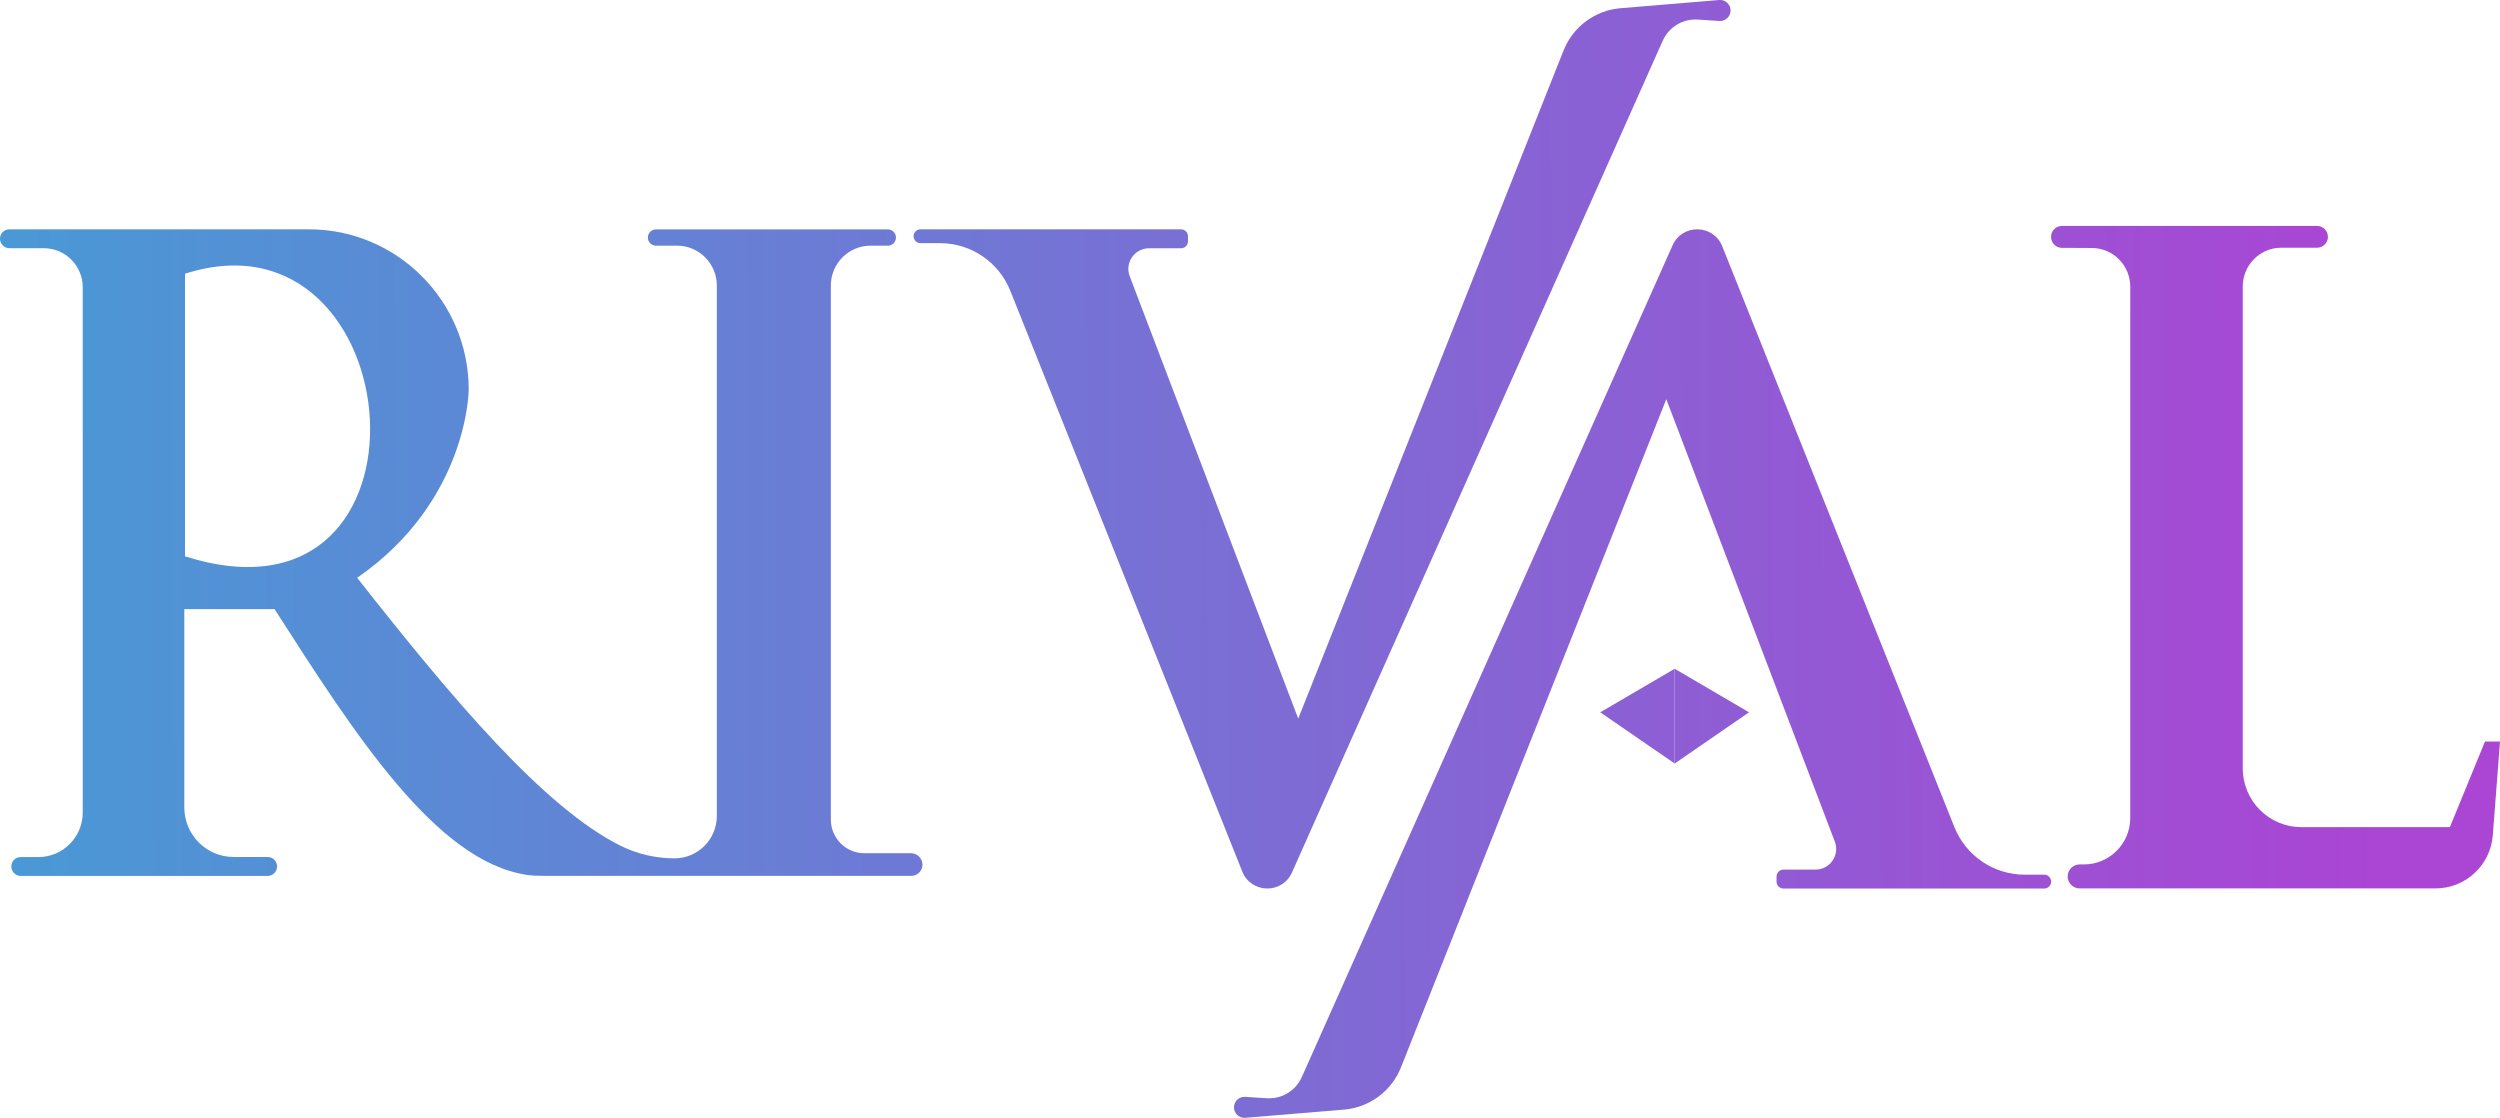 <svg width="123" height="55" viewBox="0 0 123 55" fill="none" xmlns="http://www.w3.org/2000/svg">
<g clip-path="url(#clip0_1469_343)">
<path d="M44.824 41.978H42.524C41.613 41.978 40.877 41.236 40.877 40.322V14.05C40.877 12.966 41.751 12.087 42.833 12.087H43.682C43.792 12.087 43.892 12.042 43.964 11.969C44.036 11.897 44.081 11.793 44.081 11.686C44.081 11.462 43.902 11.286 43.682 11.286H32.277C32.167 11.286 32.064 11.331 31.992 11.403C31.92 11.476 31.875 11.576 31.875 11.686C31.875 11.907 32.054 12.087 32.277 12.087H33.312C34.391 12.087 35.268 12.966 35.268 14.05V40.146C35.268 40.722 35.034 41.243 34.659 41.619C34.285 41.995 33.765 42.23 33.191 42.23C32.277 42.23 31.377 42.026 30.555 41.622C28.675 40.694 26.595 38.883 24.405 36.561C22.212 34.235 19.909 31.399 17.572 28.428C23.037 24.653 23.061 19.174 23.061 19.174C23.061 14.816 19.541 11.283 15.2 11.283H0.461C0.333 11.283 0.217 11.335 0.134 11.417C0.052 11.5 0 11.617 0 11.745C0 12 0.206 12.211 0.464 12.211H2.155C3.214 12.211 4.07 13.073 4.07 14.136V39.977C4.07 41.188 3.09 42.168 1.887 42.168H1.017C0.89 42.168 0.773 42.219 0.691 42.302C0.608 42.385 0.557 42.506 0.557 42.63C0.557 42.885 0.763 43.096 1.021 43.096H13.169C13.423 43.096 13.633 42.889 13.633 42.63C13.633 42.371 13.426 42.164 13.169 42.164H11.498C10.158 42.164 9.068 41.074 9.068 39.725V29.97H13.509C17.483 36.174 21.456 42.361 25.901 43.041C26.169 43.082 26.444 43.092 26.715 43.092H44.834C44.989 43.092 45.126 43.03 45.226 42.93C45.325 42.83 45.387 42.689 45.387 42.537C45.377 42.23 45.129 41.978 44.824 41.978ZM9.102 27.372V13.467C20.325 9.878 22.133 31.499 9.102 27.372Z" fill="url(#paint0_linear_1469_343)"/>
<path d="M45.284 11.283H58.109C58.295 11.283 58.449 11.435 58.449 11.625V11.873C58.449 12.059 58.298 12.215 58.109 12.215H56.531C55.82 12.215 55.328 12.929 55.583 13.595L63.873 35.357L76.925 2.488C77.389 1.315 78.479 0.507 79.73 0.404L84.587 0C84.886 -0.024 85.144 0.214 85.144 0.514C85.144 0.815 84.893 1.049 84.594 1.032L83.528 0.963C82.796 0.915 82.109 1.329 81.806 2.005L63.564 42.927C63.086 44 61.557 43.969 61.12 42.879L49.708 14.309C49.141 12.891 47.773 11.963 46.25 11.963H45.288C45.102 11.963 44.947 11.811 44.947 11.621C44.947 11.435 45.099 11.283 45.284 11.283Z" fill="url(#paint1_linear_1469_343)"/>
<path d="M100.571 43.717H87.746C87.561 43.717 87.406 43.565 87.406 43.376V43.127C87.406 42.941 87.557 42.785 87.746 42.785H89.324C90.035 42.785 90.527 42.071 90.273 41.405L81.982 19.64L68.93 52.509C68.466 53.682 67.376 54.489 66.125 54.593L61.268 54.996C60.969 55.021 60.711 54.783 60.711 54.482C60.711 54.182 60.962 53.948 61.261 53.965L62.327 54.034C63.059 54.082 63.746 53.668 64.049 52.992L82.291 12.07C82.769 10.996 84.299 11.028 84.735 12.118L96.154 40.688C96.721 42.106 98.089 43.034 99.612 43.034H100.575C100.76 43.034 100.915 43.186 100.915 43.376C100.915 43.565 100.76 43.717 100.571 43.717Z" fill="url(#paint2_linear_1469_343)"/>
<path d="M82.394 32.903V37.565L78.733 35.046L82.394 32.903Z" fill="url(#paint3_linear_1469_343)"/>
<path d="M82.394 32.903V37.565L86.052 35.046L82.394 32.903Z" fill="url(#paint4_linear_1469_343)"/>
<path d="M100.911 11.655C100.911 11.355 101.152 11.117 101.444 11.117H114.001C114.297 11.117 114.534 11.359 114.534 11.652C114.534 11.949 114.293 12.187 114.001 12.187H112.241C111.193 12.187 110.344 13.039 110.344 14.091V37.803C110.344 39.4 111.633 40.694 113.224 40.694H120.535L122.261 36.485H123L122.646 41.091C122.533 42.568 121.305 43.71 119.827 43.71H102.317C101.994 43.71 101.729 43.444 101.729 43.12C101.729 42.796 101.994 42.53 102.317 42.53H102.527C103.788 42.53 104.809 41.505 104.809 40.239V14.105C104.809 13.056 103.964 12.204 102.922 12.201L101.437 12.194C101.149 12.194 100.911 11.949 100.911 11.655Z" fill="url(#paint5_linear_1469_343)"/>
</g>
<defs>
<linearGradient id="paint0_linear_1469_343" x1="-2.946" y1="27.276" x2="116.899" y2="26.875" gradientUnits="userSpaceOnUse">
<stop stop-color="#479BD5"/>
<stop offset="1" stop-color="#AA45D4"/>
</linearGradient>
<linearGradient id="paint1_linear_1469_343" x1="-2.963" y1="22.117" x2="116.881" y2="21.713" gradientUnits="userSpaceOnUse">
<stop stop-color="#479BD5"/>
<stop offset="1" stop-color="#AA45D4"/>
</linearGradient>
<linearGradient id="paint2_linear_1469_343" x1="-2.925" y1="33.397" x2="116.919" y2="32.993" gradientUnits="userSpaceOnUse">
<stop stop-color="#479BD5"/>
<stop offset="1" stop-color="#AA45D4"/>
</linearGradient>
<linearGradient id="paint3_linear_1469_343" x1="-2.918" y1="35.526" x2="116.926" y2="35.122" gradientUnits="userSpaceOnUse">
<stop stop-color="#479BD5"/>
<stop offset="1" stop-color="#AA45D4"/>
</linearGradient>
<linearGradient id="paint4_linear_1469_343" x1="-2.918" y1="35.526" x2="116.926" y2="35.122" gradientUnits="userSpaceOnUse">
<stop stop-color="#479BD5"/>
<stop offset="1" stop-color="#AA45D4"/>
</linearGradient>
<linearGradient id="paint5_linear_1469_343" x1="-2.942" y1="27.8" x2="116.902" y2="27.396" gradientUnits="userSpaceOnUse">
<stop stop-color="#479BD5"/>
<stop offset="1" stop-color="#AA45D4"/>
</linearGradient>
<clipPath id="clip0_1469_343">
<rect width="123" height="55" fill="white"/>
</clipPath>
</defs>
</svg>
